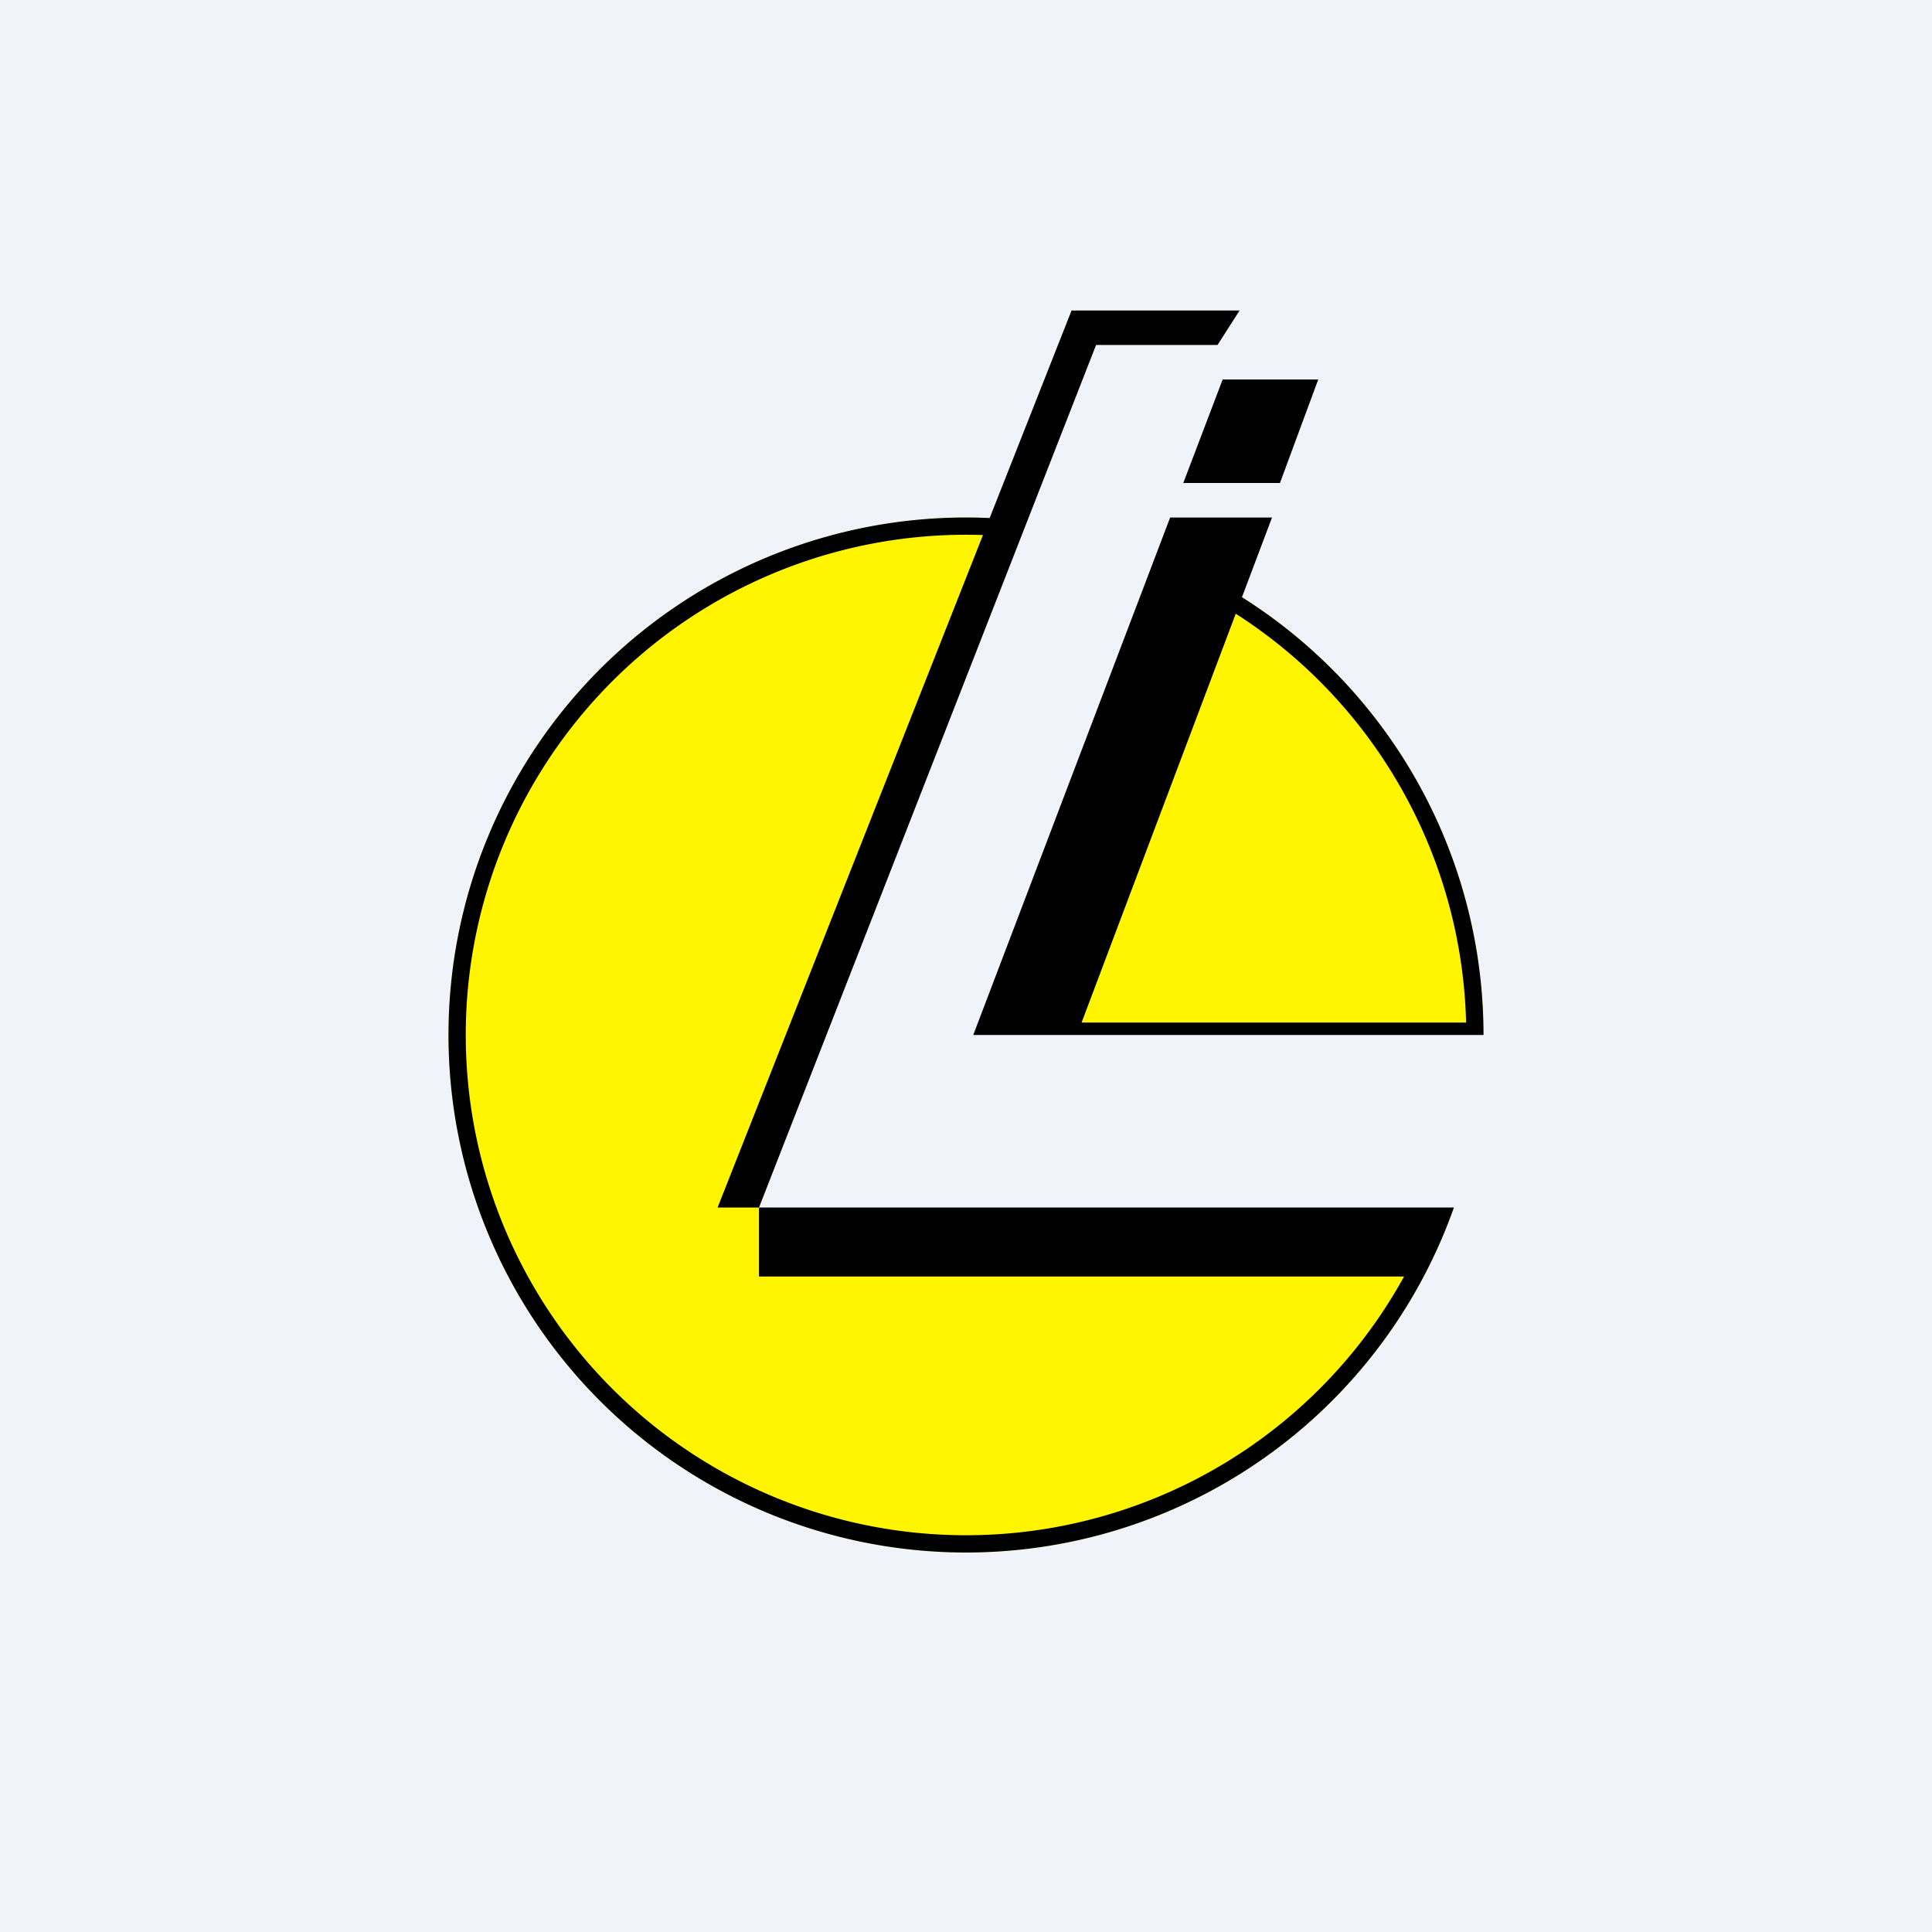 <!-- by TradingView --><svg xmlns="http://www.w3.org/2000/svg" width="56" height="56"><path fill="#F0F3FA" d="M0 0h56v56H0z"/><path d="M43 30a15 15 0 11-30 0 15 15 0 0130 0z" fill="#FFF500"/><path fill-rule="evenodd" d="M28 44.5a14.5 14.5 0 100-29 14.5 14.5 0 000 29zm0 .5a15 15 0 100-30 15 15 0 000 30z"/><path d="M22 37h19.01c1.24-2 1.95-6.01 1.94-7.36h-11.6L36.87 15h-3.14l.54-1h2.83l1.11-3h-3.56l1.28-2h-4.87L20.8 35H22v2z"/><path d="M22 35l9.77-25h4.05l-7.61 20h15.34l-1.06 5H22z" fill="#F0F3FA"/></svg>